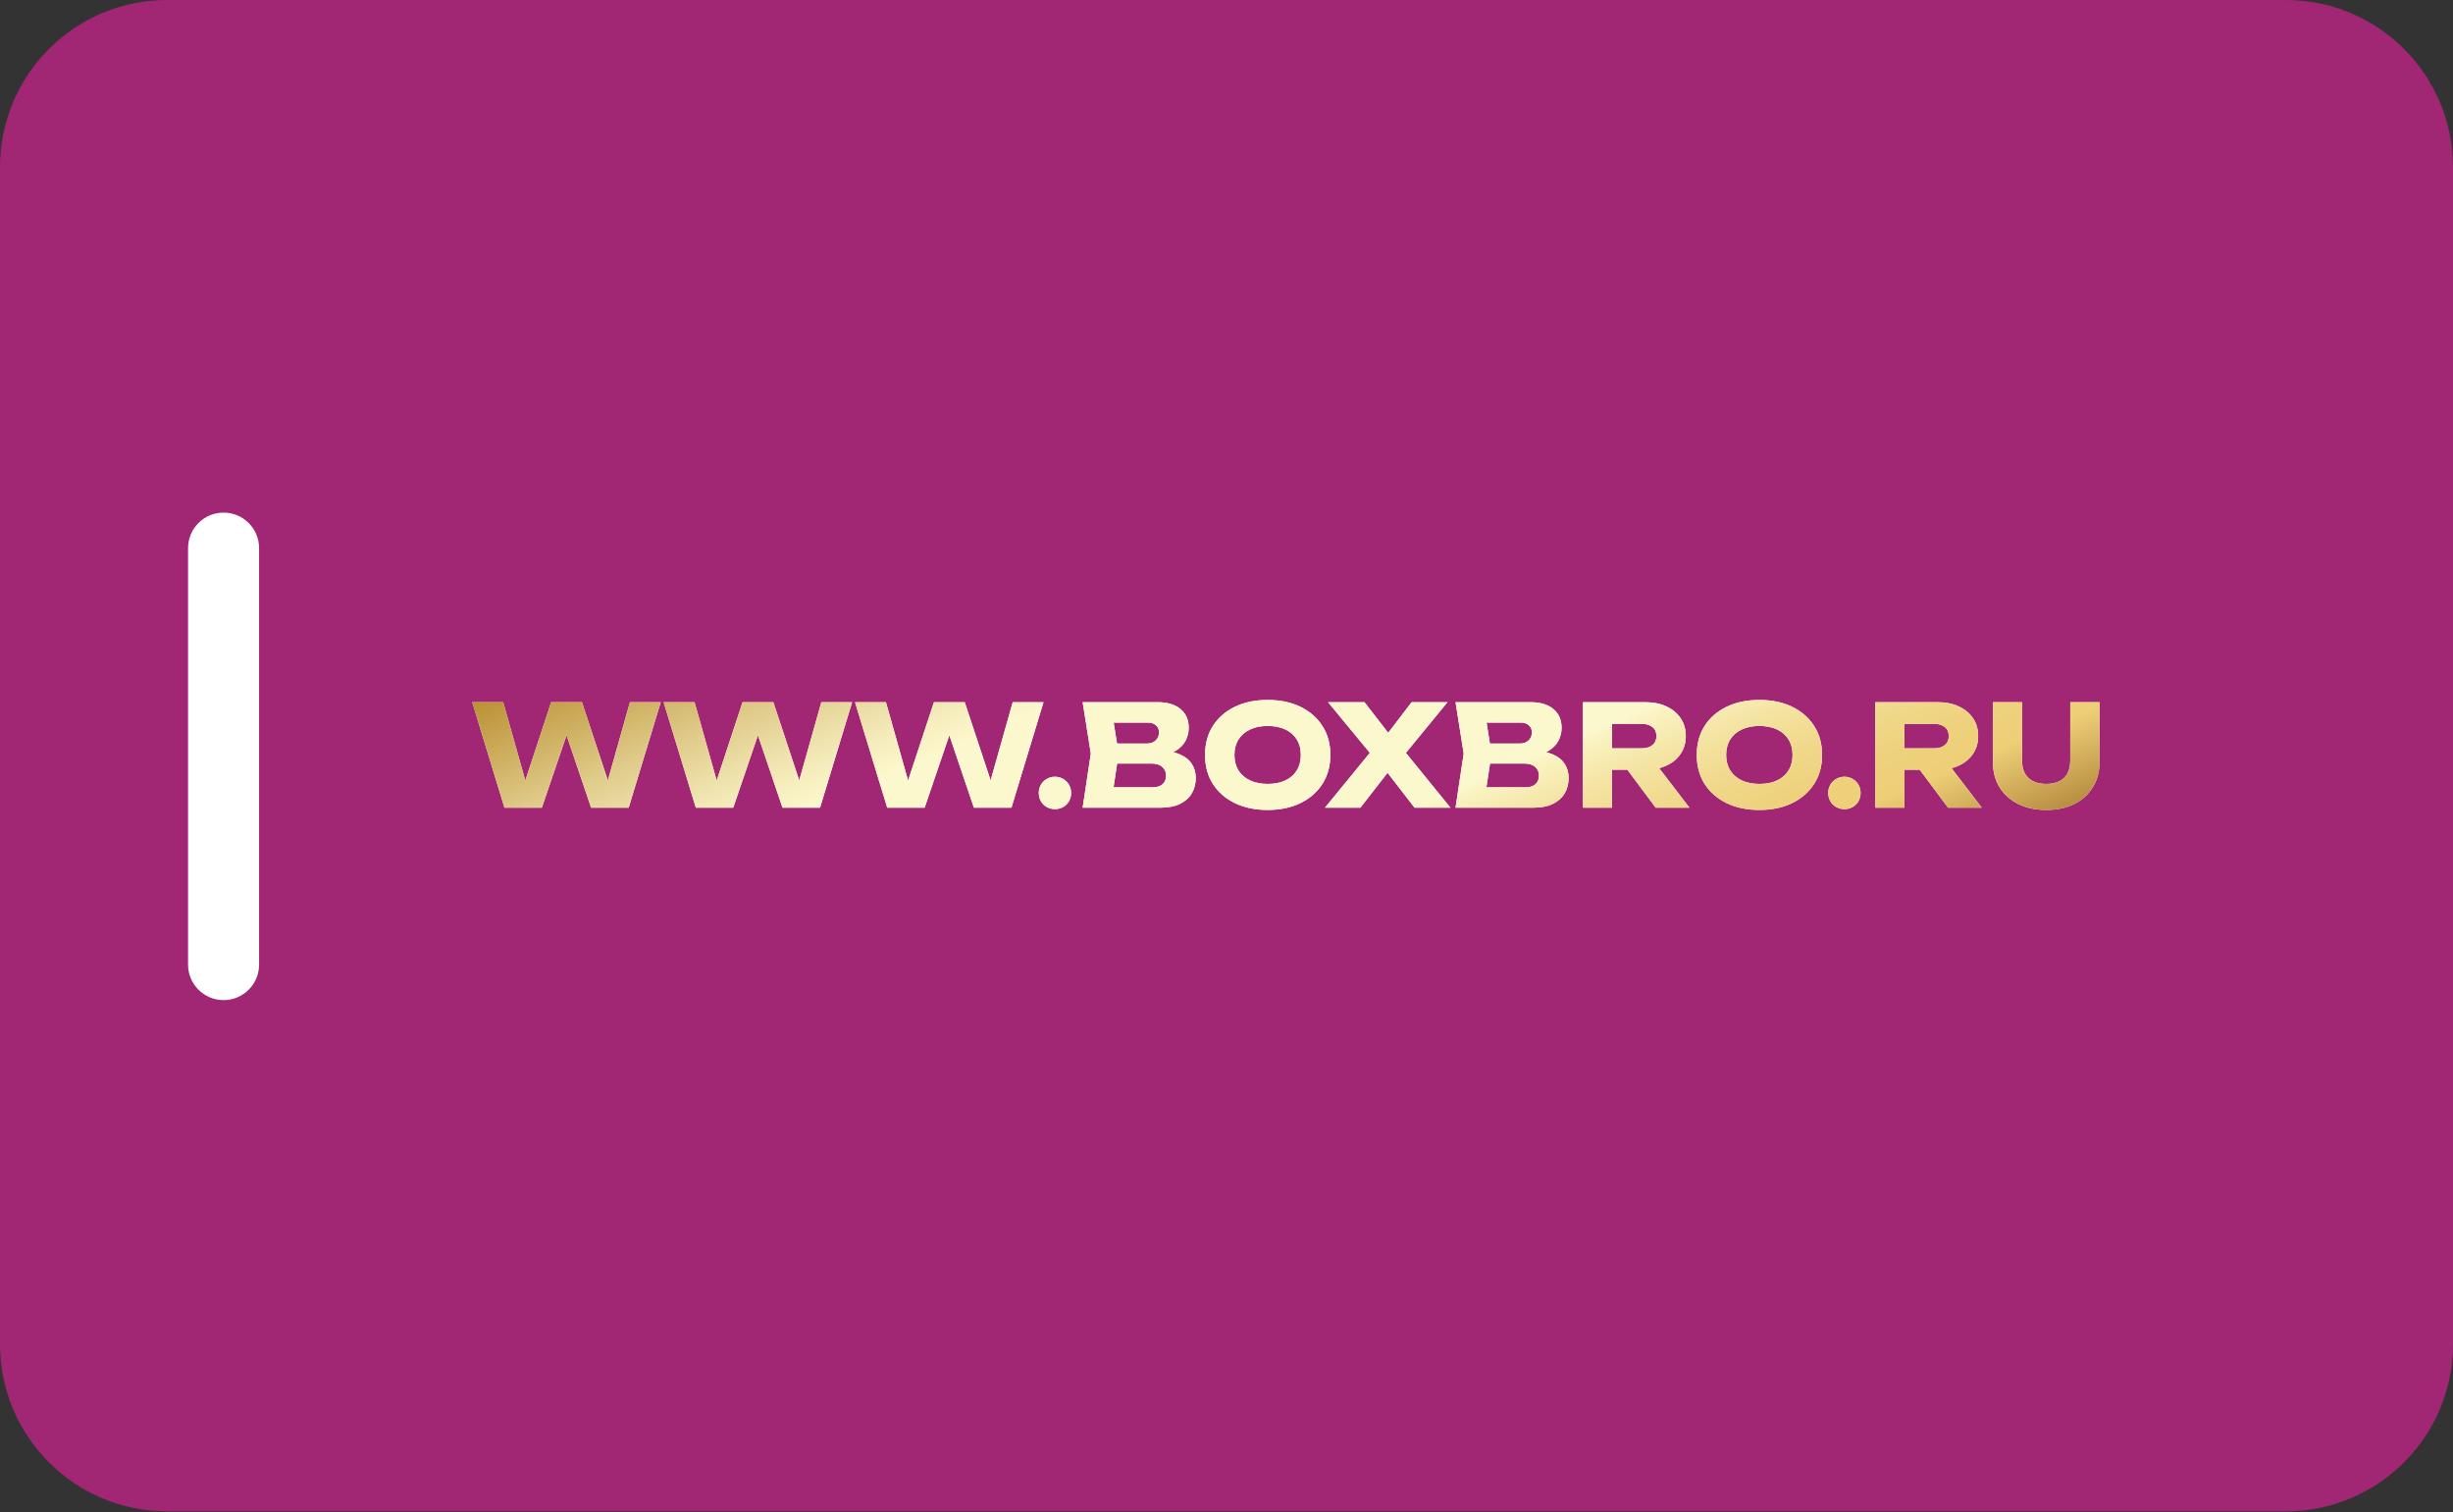 <?xml version="1.0" encoding="UTF-8"?> <svg xmlns="http://www.w3.org/2000/svg" width="1111" height="685" viewBox="0 0 1111 685" fill="none"><rect x="0" y="0" width="1111" height="685" fill="#333333" stroke="none"/> <path d="M0 75.707C0 33.895 33.895 0 75.707 0H1035.29C1077.1 0 1111 33.895 1111 75.707V608.81C1111 650.622 1077.1 684.517 1035.29 684.517H75.707C33.895 684.517 0 650.622 0 608.81V75.707Z" fill="#A12674"></path> <path d="M85.17 248.256C85.17 239.371 92.373 232.168 101.258 232.168V232.168C110.143 232.168 117.345 239.371 117.345 248.256V436.892C117.345 445.777 110.143 452.98 101.258 452.98V452.98C92.373 452.98 85.17 445.777 85.17 436.892V248.256Z" fill="white"></path> <path d="M277.535 360.221H273.393L285.309 318.038H299.264L284.736 365.828H267.722L253.895 325.047H259.311L245.42 365.828H228.471L213.879 318.038H227.897L239.813 360.221L235.735 360.157L249.626 318.038H263.581L277.535 360.221Z" fill="white"></path> <path d="M277.535 360.221H273.393L285.309 318.038H299.264L284.736 365.828H267.722L253.895 325.047H259.311L245.42 365.828H228.471L213.879 318.038H227.897L239.813 360.221L235.735 360.157L249.626 318.038H263.581L277.535 360.221Z" fill="url(#paint0_linear_224_670)"></path> <path d="M364.217 360.221H360.075L371.991 318.038H385.945L371.417 365.828H354.404L340.577 325.047H345.993L332.102 365.828H315.152L300.561 318.038H314.579L326.495 360.221L322.417 360.157L336.308 318.038H350.262L364.217 360.221Z" fill="white"></path> <path d="M364.217 360.221H360.075L371.991 318.038H385.945L371.417 365.828H354.404L340.577 325.047H345.993L332.102 365.828H315.152L300.561 318.038H314.579L326.495 360.221L322.417 360.157L336.308 318.038H350.262L364.217 360.221Z" fill="url(#paint1_linear_224_670)"></path> <path d="M450.899 360.221H446.757L458.672 318.038H472.627L458.099 365.828H441.086L427.258 325.047H432.675L418.784 365.828H401.834L387.242 318.038H401.261L413.176 360.221L409.098 360.157L422.989 318.038H436.944L450.899 360.221Z" fill="white"></path> <path d="M450.899 360.221H446.757L458.672 318.038H472.627L458.099 365.828H441.086L427.258 325.047H432.675L418.784 365.828H401.834L387.242 318.038H401.261L413.176 360.221L409.098 360.157L422.989 318.038H436.944L450.899 360.221Z" fill="url(#paint2_linear_224_670)"></path> <path d="M477.804 366.465C476.445 366.465 475.192 366.147 474.045 365.51C472.94 364.872 472.07 364.001 471.432 362.897C470.795 361.75 470.477 360.497 470.477 359.138C470.477 357.778 470.795 356.546 471.432 355.442C472.07 354.337 472.94 353.466 474.045 352.829C475.192 352.15 476.445 351.81 477.804 351.81C479.206 351.81 480.459 352.15 481.564 352.829C482.668 353.466 483.539 354.337 484.176 355.442C484.814 356.546 485.132 357.778 485.132 359.138C485.132 360.497 484.814 361.75 484.176 362.897C483.539 364.001 482.668 364.872 481.564 365.51C480.459 366.147 479.206 366.465 477.804 366.465Z" fill="white"></path> <path d="M477.804 366.465C476.445 366.465 475.192 366.147 474.045 365.51C472.94 364.872 472.07 364.001 471.432 362.897C470.795 361.75 470.477 360.497 470.477 359.138C470.477 357.778 470.795 356.546 471.432 355.442C472.07 354.337 472.94 353.466 474.045 352.829C475.192 352.15 476.445 351.81 477.804 351.81C479.206 351.81 480.459 352.15 481.564 352.829C482.668 353.466 483.539 354.337 484.176 355.442C484.814 356.546 485.132 357.778 485.132 359.138C485.132 360.497 484.814 361.75 484.176 362.897C483.539 364.001 482.668 364.872 481.564 365.51C480.459 366.147 479.206 366.465 477.804 366.465Z" fill="url(#paint3_linear_224_670)"></path> <path d="M524.18 342.443L525.263 339.958C528.959 340.043 531.996 340.616 534.375 341.678C536.797 342.698 538.602 344.142 539.791 346.011C540.981 347.838 541.576 349.962 541.576 352.383C541.576 354.974 540.981 357.29 539.791 359.329C538.602 361.325 536.818 362.918 534.439 364.108C532.103 365.255 529.171 365.828 525.646 365.828H490.345L494.04 341.296L490.345 318.038H524.371C528.789 318.038 532.23 319.079 534.694 321.16C537.158 323.199 538.39 326.046 538.39 329.699C538.39 331.695 537.922 333.607 536.988 335.434C536.053 337.26 534.545 338.811 532.464 340.085C530.425 341.317 527.663 342.103 524.18 342.443ZM503.407 362.77L498.31 356.589H522.077C523.989 356.589 525.476 356.121 526.538 355.187C527.6 354.252 528.131 352.957 528.131 351.3C528.131 349.643 527.557 348.326 526.41 347.349C525.263 346.33 523.564 345.82 521.313 345.82H501.687V336.772H519.529C521.058 336.772 522.332 336.326 523.352 335.434C524.414 334.499 524.945 333.246 524.945 331.674C524.945 330.4 524.499 329.359 523.607 328.552C522.715 327.702 521.44 327.277 519.783 327.277H498.373L503.407 321.097L506.657 341.296L503.407 362.77Z" fill="white"></path> <path d="M524.18 342.443L525.263 339.958C528.959 340.043 531.996 340.616 534.375 341.678C536.797 342.698 538.602 344.142 539.791 346.011C540.981 347.838 541.576 349.962 541.576 352.383C541.576 354.974 540.981 357.29 539.791 359.329C538.602 361.325 536.818 362.918 534.439 364.108C532.103 365.255 529.171 365.828 525.646 365.828H490.345L494.04 341.296L490.345 318.038H524.371C528.789 318.038 532.23 319.079 534.694 321.16C537.158 323.199 538.39 326.046 538.39 329.699C538.39 331.695 537.922 333.607 536.988 335.434C536.053 337.26 534.545 338.811 532.464 340.085C530.425 341.317 527.663 342.103 524.18 342.443ZM503.407 362.77L498.31 356.589H522.077C523.989 356.589 525.476 356.121 526.538 355.187C527.6 354.252 528.131 352.957 528.131 351.3C528.131 349.643 527.557 348.326 526.41 347.349C525.263 346.33 523.564 345.82 521.313 345.82H501.687V336.772H519.529C521.058 336.772 522.332 336.326 523.352 335.434C524.414 334.499 524.945 333.246 524.945 331.674C524.945 330.4 524.499 329.359 523.607 328.552C522.715 327.702 521.44 327.277 519.783 327.277H498.373L503.407 321.097L506.657 341.296L503.407 362.77Z" fill="url(#paint4_linear_224_670)"></path> <path d="M574.129 366.848C568.479 366.848 563.509 365.807 559.219 363.725C554.971 361.644 551.657 358.734 549.278 354.996C546.942 351.257 545.774 346.903 545.774 341.933C545.774 336.963 546.942 332.609 549.278 328.87C551.657 325.132 554.971 322.222 559.219 320.141C563.509 318.059 568.479 317.019 574.129 317.019C579.821 317.019 584.792 318.059 589.04 320.141C593.288 322.222 596.601 325.132 598.98 328.87C601.359 332.609 602.548 336.963 602.548 341.933C602.548 346.903 601.359 351.257 598.98 354.996C596.601 358.734 593.288 361.644 589.04 363.725C584.792 365.807 579.821 366.848 574.129 366.848ZM574.129 355.059C577.23 355.059 579.906 354.528 582.158 353.466C584.409 352.404 586.13 350.896 587.319 348.942C588.551 346.988 589.167 344.652 589.167 341.933C589.167 339.214 588.551 336.878 587.319 334.924C586.13 332.97 584.409 331.462 582.158 330.4C579.906 329.338 577.23 328.807 574.129 328.807C571.071 328.807 568.416 329.338 566.164 330.4C563.913 331.462 562.171 332.97 560.939 334.924C559.707 336.878 559.091 339.214 559.091 341.933C559.091 344.652 559.707 346.988 560.939 348.942C562.171 350.896 563.913 352.404 566.164 353.466C568.416 354.528 571.071 355.059 574.129 355.059Z" fill="white"></path> <path d="M574.129 366.848C568.479 366.848 563.509 365.807 559.219 363.725C554.971 361.644 551.657 358.734 549.278 354.996C546.942 351.257 545.774 346.903 545.774 341.933C545.774 336.963 546.942 332.609 549.278 328.87C551.657 325.132 554.971 322.222 559.219 320.141C563.509 318.059 568.479 317.019 574.129 317.019C579.821 317.019 584.792 318.059 589.04 320.141C593.288 322.222 596.601 325.132 598.98 328.87C601.359 332.609 602.548 336.963 602.548 341.933C602.548 346.903 601.359 351.257 598.98 354.996C596.601 358.734 593.288 361.644 589.04 363.725C584.792 365.807 579.821 366.848 574.129 366.848ZM574.129 355.059C577.23 355.059 579.906 354.528 582.158 353.466C584.409 352.404 586.13 350.896 587.319 348.942C588.551 346.988 589.167 344.652 589.167 341.933C589.167 339.214 588.551 336.878 587.319 334.924C586.13 332.97 584.409 331.462 582.158 330.4C579.906 329.338 577.23 328.807 574.129 328.807C571.071 328.807 568.416 329.338 566.164 330.4C563.913 331.462 562.171 332.97 560.939 334.924C559.707 336.878 559.091 339.214 559.091 341.933C559.091 344.652 559.707 346.988 560.939 348.942C562.171 350.896 563.913 352.404 566.164 353.466C568.416 354.528 571.071 355.059 574.129 355.059Z" fill="url(#paint5_linear_224_670)"></path> <path d="M633.477 344.992V336.963L656.926 365.828H640.678L625.194 345.82H631.693L616.146 365.828H600.088L623.664 337.027V344.928L601.49 318.038H617.993L632.012 336.135H625.512L639.34 318.038H655.588L633.477 344.992Z" fill="white"></path> <path d="M633.477 344.992V336.963L656.926 365.828H640.678L625.194 345.82H631.693L616.146 365.828H600.088L623.664 337.027V344.928L601.49 318.038H617.993L632.012 336.135H625.512L639.34 318.038H655.588L633.477 344.992Z" fill="url(#paint6_linear_224_670)"></path> <path d="M693.063 342.443L694.146 339.958C697.842 340.043 700.879 340.616 703.258 341.678C705.68 342.698 707.485 344.142 708.674 346.011C709.864 347.838 710.459 349.962 710.459 352.383C710.459 354.974 709.864 357.29 708.674 359.329C707.485 361.325 705.701 362.918 703.322 364.108C700.986 365.255 698.054 365.828 694.529 365.828H659.228L662.924 341.296L659.228 318.038H693.254C697.672 318.038 701.113 319.079 703.577 321.16C706.041 323.199 707.273 326.046 707.273 329.699C707.273 331.695 706.805 333.607 705.871 335.434C704.936 337.26 703.428 338.811 701.347 340.085C699.308 341.317 696.546 342.103 693.063 342.443ZM672.29 362.77L667.193 356.589H690.96C692.872 356.589 694.359 356.121 695.421 355.187C696.483 354.252 697.014 352.957 697.014 351.3C697.014 349.643 696.44 348.326 695.293 347.349C694.146 346.33 692.447 345.82 690.196 345.82H670.57V336.772H688.412C689.941 336.772 691.215 336.326 692.235 335.434C693.297 334.499 693.828 333.246 693.828 331.674C693.828 330.4 693.382 329.359 692.49 328.552C691.598 327.702 690.323 327.277 688.666 327.277H667.256L672.29 321.097L675.54 341.296L672.29 362.77Z" fill="white"></path> <path d="M693.063 342.443L694.146 339.958C697.842 340.043 700.879 340.616 703.258 341.678C705.68 342.698 707.485 344.142 708.674 346.011C709.864 347.838 710.459 349.962 710.459 352.383C710.459 354.974 709.864 357.29 708.674 359.329C707.485 361.325 705.701 362.918 703.322 364.108C700.986 365.255 698.054 365.828 694.529 365.828H659.228L662.924 341.296L659.228 318.038H693.254C697.672 318.038 701.113 319.079 703.577 321.16C706.041 323.199 707.273 326.046 707.273 329.699C707.273 331.695 706.805 333.607 705.871 335.434C704.936 337.26 703.428 338.811 701.347 340.085C699.308 341.317 696.546 342.103 693.063 342.443ZM672.29 362.77L667.193 356.589H690.96C692.872 356.589 694.359 356.121 695.421 355.187C696.483 354.252 697.014 352.957 697.014 351.3C697.014 349.643 696.44 348.326 695.293 347.349C694.146 346.33 692.447 345.82 690.196 345.82H670.57V336.772H688.412C689.941 336.772 691.215 336.326 692.235 335.434C693.297 334.499 693.828 333.246 693.828 331.674C693.828 330.4 693.382 329.359 692.49 328.552C691.598 327.702 690.323 327.277 688.666 327.277H667.256L672.29 321.097L675.54 341.296L672.29 362.77Z" fill="url(#paint7_linear_224_670)"></path> <path d="M726.058 338.938H743.454C745.578 338.938 747.234 338.45 748.424 337.473C749.613 336.496 750.208 335.136 750.208 333.395C750.208 331.61 749.613 330.251 748.424 329.317C747.234 328.339 745.578 327.851 743.454 327.851H724.21L730.136 321.543V365.828H716.946V318.038H745.302C748.955 318.038 752.141 318.697 754.86 320.013C757.578 321.288 759.702 323.072 761.232 325.366C762.761 327.617 763.526 330.294 763.526 333.395C763.526 336.411 762.761 339.066 761.232 341.36C759.702 343.654 757.578 345.438 754.86 346.712C752.141 347.986 748.955 348.624 745.302 348.624H726.058V338.938ZM733.195 343.462H748.042L765.182 365.828H749.889L733.195 343.462Z" fill="white"></path> <path d="M726.058 338.938H743.454C745.578 338.938 747.234 338.45 748.424 337.473C749.613 336.496 750.208 335.136 750.208 333.395C750.208 331.61 749.613 330.251 748.424 329.317C747.234 328.339 745.578 327.851 743.454 327.851H724.21L730.136 321.543V365.828H716.946V318.038H745.302C748.955 318.038 752.141 318.697 754.86 320.013C757.578 321.288 759.702 323.072 761.232 325.366C762.761 327.617 763.526 330.294 763.526 333.395C763.526 336.411 762.761 339.066 761.232 341.36C759.702 343.654 757.578 345.438 754.86 346.712C752.141 347.986 748.955 348.624 745.302 348.624H726.058V338.938ZM733.195 343.462H748.042L765.182 365.828H749.889L733.195 343.462Z" fill="url(#paint8_linear_224_670)"></path> <path d="M796.838 366.848C791.188 366.848 786.218 365.807 781.928 363.725C777.68 361.644 774.366 358.734 771.987 354.996C769.651 351.257 768.483 346.903 768.483 341.933C768.483 336.963 769.651 332.609 771.987 328.87C774.366 325.132 777.68 322.222 781.928 320.141C786.218 318.059 791.188 317.019 796.838 317.019C802.53 317.019 807.501 318.059 811.749 320.141C815.997 322.222 819.31 325.132 821.689 328.87C824.068 332.609 825.257 336.963 825.257 341.933C825.257 346.903 824.068 351.257 821.689 354.996C819.31 358.734 815.997 361.644 811.749 363.725C807.501 365.807 802.53 366.848 796.838 366.848ZM796.838 355.059C799.939 355.059 802.615 354.528 804.867 353.466C807.118 352.404 808.839 350.896 810.028 348.942C811.26 346.988 811.876 344.652 811.876 341.933C811.876 339.214 811.26 336.878 810.028 334.924C808.839 332.97 807.118 331.462 804.867 330.4C802.615 329.338 799.939 328.807 796.838 328.807C793.78 328.807 791.125 329.338 788.873 330.4C786.622 331.462 784.88 332.97 783.648 334.924C782.416 336.878 781.8 339.214 781.8 341.933C781.8 344.652 782.416 346.988 783.648 348.942C784.88 350.896 786.622 352.404 788.873 353.466C791.125 354.528 793.78 355.059 796.838 355.059Z" fill="white"></path> <path d="M796.838 366.848C791.188 366.848 786.218 365.807 781.928 363.725C777.68 361.644 774.366 358.734 771.987 354.996C769.651 351.257 768.483 346.903 768.483 341.933C768.483 336.963 769.651 332.609 771.987 328.87C774.366 325.132 777.68 322.222 781.928 320.141C786.218 318.059 791.188 317.019 796.838 317.019C802.53 317.019 807.501 318.059 811.749 320.141C815.997 322.222 819.31 325.132 821.689 328.87C824.068 332.609 825.257 336.963 825.257 341.933C825.257 346.903 824.068 351.257 821.689 354.996C819.31 358.734 815.997 361.644 811.749 363.725C807.501 365.807 802.53 366.848 796.838 366.848ZM796.838 355.059C799.939 355.059 802.615 354.528 804.867 353.466C807.118 352.404 808.839 350.896 810.028 348.942C811.26 346.988 811.876 344.652 811.876 341.933C811.876 339.214 811.26 336.878 810.028 334.924C808.839 332.97 807.118 331.462 804.867 330.4C802.615 329.338 799.939 328.807 796.838 328.807C793.78 328.807 791.125 329.338 788.873 330.4C786.622 331.462 784.88 332.97 783.648 334.924C782.416 336.878 781.8 339.214 781.8 341.933C781.8 344.652 782.416 346.988 783.648 348.942C784.88 350.896 786.622 352.404 788.873 353.466C791.125 354.528 793.78 355.059 796.838 355.059Z" fill="url(#paint9_linear_224_670)"></path> <path d="M835.358 366.465C833.999 366.465 832.746 366.147 831.599 365.51C830.494 364.872 829.624 364.001 828.986 362.897C828.349 361.75 828.031 360.497 828.031 359.138C828.031 357.778 828.349 356.546 828.986 355.442C829.624 354.337 830.494 353.466 831.599 352.829C832.746 352.15 833.999 351.81 835.358 351.81C836.76 351.81 838.013 352.15 839.118 352.829C840.222 353.466 841.093 354.337 841.73 355.442C842.368 356.546 842.686 357.778 842.686 359.138C842.686 360.497 842.368 361.75 841.73 362.897C841.093 364.001 840.222 364.872 839.118 365.51C838.013 366.147 836.76 366.465 835.358 366.465Z" fill="white"></path> <path d="M835.358 366.465C833.999 366.465 832.746 366.147 831.599 365.51C830.494 364.872 829.624 364.001 828.986 362.897C828.349 361.75 828.031 360.497 828.031 359.138C828.031 357.778 828.349 356.546 828.986 355.442C829.624 354.337 830.494 353.466 831.599 352.829C832.746 352.15 833.999 351.81 835.358 351.81C836.76 351.81 838.013 352.15 839.118 352.829C840.222 353.466 841.093 354.337 841.73 355.442C842.368 356.546 842.686 357.778 842.686 359.138C842.686 360.497 842.368 361.75 841.73 362.897C841.093 364.001 840.222 364.872 839.118 365.51C838.013 366.147 836.76 366.465 835.358 366.465Z" fill="url(#paint10_linear_224_670)"></path> <path d="M858.476 338.938H875.872C877.996 338.938 879.653 338.45 880.842 337.473C882.031 336.496 882.626 335.136 882.626 333.395C882.626 331.61 882.031 330.251 880.842 329.317C879.653 328.339 877.996 327.851 875.872 327.851H856.628L862.554 321.543V365.828H849.364V318.038H877.72C881.373 318.038 884.559 318.697 887.278 320.013C889.996 321.288 892.12 323.072 893.65 325.366C895.179 327.617 895.944 330.294 895.944 333.395C895.944 336.411 895.179 339.066 893.65 341.36C892.12 343.654 889.996 345.438 887.278 346.712C884.559 347.986 881.373 348.624 877.72 348.624H858.476V338.938ZM865.613 343.462H880.46L897.6 365.828H882.308L865.613 343.462Z" fill="white"></path> <path d="M858.476 338.938H875.872C877.996 338.938 879.653 338.45 880.842 337.473C882.031 336.496 882.626 335.136 882.626 333.395C882.626 331.61 882.031 330.251 880.842 329.317C879.653 328.339 877.996 327.851 875.872 327.851H856.628L862.554 321.543V365.828H849.364V318.038H877.72C881.373 318.038 884.559 318.697 887.278 320.013C889.996 321.288 892.12 323.072 893.65 325.366C895.179 327.617 895.944 330.294 895.944 333.395C895.944 336.411 895.179 339.066 893.65 341.36C892.12 343.654 889.996 345.438 887.278 346.712C884.559 347.986 881.373 348.624 877.72 348.624H858.476V338.938ZM865.613 343.462H880.46L897.6 365.828H882.308L865.613 343.462Z" fill="url(#paint11_linear_224_670)"></path> <path d="M915.805 344.482C915.805 346.648 916.209 348.539 917.016 350.153C917.866 351.725 919.098 352.935 920.712 353.785C922.369 354.635 924.386 355.059 926.765 355.059C929.187 355.059 931.204 354.635 932.819 353.785C934.433 352.935 935.644 351.725 936.451 350.153C937.258 348.539 937.661 346.648 937.661 344.482V318.038H950.915V345.119C950.915 349.495 949.896 353.318 947.857 356.589C945.86 359.817 943.056 362.345 939.446 364.171C935.835 365.956 931.608 366.848 926.765 366.848C921.965 366.848 917.738 365.956 914.085 364.171C910.474 362.345 907.649 359.817 905.61 356.589C903.614 353.318 902.615 349.495 902.615 345.119V318.038H915.805V344.482Z" fill="white"></path> <path d="M915.805 344.482C915.805 346.648 916.209 348.539 917.016 350.153C917.866 351.725 919.098 352.935 920.712 353.785C922.369 354.635 924.386 355.059 926.765 355.059C929.187 355.059 931.204 354.635 932.819 353.785C934.433 352.935 935.644 351.725 936.451 350.153C937.258 348.539 937.661 346.648 937.661 344.482V318.038H950.915V345.119C950.915 349.495 949.896 353.318 947.857 356.589C945.86 359.817 943.056 362.345 939.446 364.171C935.835 365.956 931.608 366.848 926.765 366.848C921.965 366.848 917.738 365.956 914.085 364.171C910.474 362.345 907.649 359.817 905.61 356.589C903.614 353.318 902.615 349.495 902.615 345.119V318.038H915.805V344.482Z" fill="url(#paint12_linear_224_670)"></path> <defs> <linearGradient id="paint0_linear_224_670" x1="223.44" y1="310.506" x2="360.323" y2="629.723" gradientUnits="userSpaceOnUse"> <stop stop-color="#B88C2D"></stop> <stop offset="0.02" stop-color="#BD9439"></stop> <stop offset="0.16" stop-color="#DFCA88"></stop> <stop offset="0.26" stop-color="#F4EBBA"></stop> <stop offset="0.31" stop-color="#FCF8CD"></stop> <stop offset="0.62" stop-color="#FCF8CD"></stop> <stop offset="0.63" stop-color="#FAF3C2"></stop> <stop offset="0.69" stop-color="#F4E3A1"></stop> <stop offset="0.75" stop-color="#F0D88A"></stop> <stop offset="0.8" stop-color="#EED17C"></stop> <stop offset="0.85" stop-color="#EDCF77"></stop> <stop offset="1" stop-color="#A27129"></stop> </linearGradient> <linearGradient id="paint1_linear_224_670" x1="223.44" y1="310.506" x2="360.323" y2="629.723" gradientUnits="userSpaceOnUse"> <stop stop-color="#B88C2D"></stop> <stop offset="0.02" stop-color="#BD9439"></stop> <stop offset="0.16" stop-color="#DFCA88"></stop> <stop offset="0.26" stop-color="#F4EBBA"></stop> <stop offset="0.31" stop-color="#FCF8CD"></stop> <stop offset="0.62" stop-color="#FCF8CD"></stop> <stop offset="0.63" stop-color="#FAF3C2"></stop> <stop offset="0.69" stop-color="#F4E3A1"></stop> <stop offset="0.75" stop-color="#F0D88A"></stop> <stop offset="0.8" stop-color="#EED17C"></stop> <stop offset="0.85" stop-color="#EDCF77"></stop> <stop offset="1" stop-color="#A27129"></stop> </linearGradient> <linearGradient id="paint2_linear_224_670" x1="223.44" y1="310.506" x2="360.323" y2="629.723" gradientUnits="userSpaceOnUse"> <stop stop-color="#B88C2D"></stop> <stop offset="0.02" stop-color="#BD9439"></stop> <stop offset="0.16" stop-color="#DFCA88"></stop> <stop offset="0.26" stop-color="#F4EBBA"></stop> <stop offset="0.31" stop-color="#FCF8CD"></stop> <stop offset="0.62" stop-color="#FCF8CD"></stop> <stop offset="0.63" stop-color="#FAF3C2"></stop> <stop offset="0.69" stop-color="#F4E3A1"></stop> <stop offset="0.75" stop-color="#F0D88A"></stop> <stop offset="0.8" stop-color="#EED17C"></stop> <stop offset="0.85" stop-color="#EDCF77"></stop> <stop offset="1" stop-color="#A27129"></stop> </linearGradient> <linearGradient id="paint3_linear_224_670" x1="223.44" y1="310.506" x2="360.323" y2="629.723" gradientUnits="userSpaceOnUse"> <stop stop-color="#B88C2D"></stop> <stop offset="0.02" stop-color="#BD9439"></stop> <stop offset="0.16" stop-color="#DFCA88"></stop> <stop offset="0.26" stop-color="#F4EBBA"></stop> <stop offset="0.31" stop-color="#FCF8CD"></stop> <stop offset="0.62" stop-color="#FCF8CD"></stop> <stop offset="0.63" stop-color="#FAF3C2"></stop> <stop offset="0.69" stop-color="#F4E3A1"></stop> <stop offset="0.75" stop-color="#F0D88A"></stop> <stop offset="0.8" stop-color="#EED17C"></stop> <stop offset="0.85" stop-color="#EDCF77"></stop> <stop offset="1" stop-color="#A27129"></stop> </linearGradient> <linearGradient id="paint4_linear_224_670" x1="223.44" y1="310.506" x2="360.323" y2="629.723" gradientUnits="userSpaceOnUse"> <stop stop-color="#B88C2D"></stop> <stop offset="0.02" stop-color="#BD9439"></stop> <stop offset="0.16" stop-color="#DFCA88"></stop> <stop offset="0.26" stop-color="#F4EBBA"></stop> <stop offset="0.31" stop-color="#FCF8CD"></stop> <stop offset="0.62" stop-color="#FCF8CD"></stop> <stop offset="0.63" stop-color="#FAF3C2"></stop> <stop offset="0.69" stop-color="#F4E3A1"></stop> <stop offset="0.75" stop-color="#F0D88A"></stop> <stop offset="0.8" stop-color="#EED17C"></stop> <stop offset="0.85" stop-color="#EDCF77"></stop> <stop offset="1" stop-color="#A27129"></stop> </linearGradient> <linearGradient id="paint5_linear_224_670" x1="223.44" y1="310.506" x2="360.323" y2="629.723" gradientUnits="userSpaceOnUse"> <stop stop-color="#B88C2D"></stop> <stop offset="0.02" stop-color="#BD9439"></stop> <stop offset="0.16" stop-color="#DFCA88"></stop> <stop offset="0.26" stop-color="#F4EBBA"></stop> <stop offset="0.31" stop-color="#FCF8CD"></stop> <stop offset="0.62" stop-color="#FCF8CD"></stop> <stop offset="0.63" stop-color="#FAF3C2"></stop> <stop offset="0.69" stop-color="#F4E3A1"></stop> <stop offset="0.75" stop-color="#F0D88A"></stop> <stop offset="0.8" stop-color="#EED17C"></stop> <stop offset="0.85" stop-color="#EDCF77"></stop> <stop offset="1" stop-color="#A27129"></stop> </linearGradient> <linearGradient id="paint6_linear_224_670" x1="223.44" y1="310.506" x2="360.323" y2="629.723" gradientUnits="userSpaceOnUse"> <stop stop-color="#B88C2D"></stop> <stop offset="0.02" stop-color="#BD9439"></stop> <stop offset="0.16" stop-color="#DFCA88"></stop> <stop offset="0.26" stop-color="#F4EBBA"></stop> <stop offset="0.31" stop-color="#FCF8CD"></stop> <stop offset="0.62" stop-color="#FCF8CD"></stop> <stop offset="0.63" stop-color="#FAF3C2"></stop> <stop offset="0.69" stop-color="#F4E3A1"></stop> <stop offset="0.75" stop-color="#F0D88A"></stop> <stop offset="0.8" stop-color="#EED17C"></stop> <stop offset="0.85" stop-color="#EDCF77"></stop> <stop offset="1" stop-color="#A27129"></stop> </linearGradient> <linearGradient id="paint7_linear_224_670" x1="223.44" y1="310.506" x2="360.323" y2="629.723" gradientUnits="userSpaceOnUse"> <stop stop-color="#B88C2D"></stop> <stop offset="0.02" stop-color="#BD9439"></stop> <stop offset="0.16" stop-color="#DFCA88"></stop> <stop offset="0.26" stop-color="#F4EBBA"></stop> <stop offset="0.31" stop-color="#FCF8CD"></stop> <stop offset="0.62" stop-color="#FCF8CD"></stop> <stop offset="0.63" stop-color="#FAF3C2"></stop> <stop offset="0.69" stop-color="#F4E3A1"></stop> <stop offset="0.75" stop-color="#F0D88A"></stop> <stop offset="0.8" stop-color="#EED17C"></stop> <stop offset="0.85" stop-color="#EDCF77"></stop> <stop offset="1" stop-color="#A27129"></stop> </linearGradient> <linearGradient id="paint8_linear_224_670" x1="223.44" y1="310.506" x2="360.323" y2="629.723" gradientUnits="userSpaceOnUse"> <stop stop-color="#B88C2D"></stop> <stop offset="0.02" stop-color="#BD9439"></stop> <stop offset="0.16" stop-color="#DFCA88"></stop> <stop offset="0.26" stop-color="#F4EBBA"></stop> <stop offset="0.31" stop-color="#FCF8CD"></stop> <stop offset="0.62" stop-color="#FCF8CD"></stop> <stop offset="0.63" stop-color="#FAF3C2"></stop> <stop offset="0.69" stop-color="#F4E3A1"></stop> <stop offset="0.75" stop-color="#F0D88A"></stop> <stop offset="0.8" stop-color="#EED17C"></stop> <stop offset="0.85" stop-color="#EDCF77"></stop> <stop offset="1" stop-color="#A27129"></stop> </linearGradient> <linearGradient id="paint9_linear_224_670" x1="223.44" y1="310.506" x2="360.323" y2="629.723" gradientUnits="userSpaceOnUse"> <stop stop-color="#B88C2D"></stop> <stop offset="0.02" stop-color="#BD9439"></stop> <stop offset="0.16" stop-color="#DFCA88"></stop> <stop offset="0.26" stop-color="#F4EBBA"></stop> <stop offset="0.31" stop-color="#FCF8CD"></stop> <stop offset="0.62" stop-color="#FCF8CD"></stop> <stop offset="0.63" stop-color="#FAF3C2"></stop> <stop offset="0.69" stop-color="#F4E3A1"></stop> <stop offset="0.75" stop-color="#F0D88A"></stop> <stop offset="0.8" stop-color="#EED17C"></stop> <stop offset="0.85" stop-color="#EDCF77"></stop> <stop offset="1" stop-color="#A27129"></stop> </linearGradient> <linearGradient id="paint10_linear_224_670" x1="223.44" y1="310.506" x2="360.323" y2="629.723" gradientUnits="userSpaceOnUse"> <stop stop-color="#B88C2D"></stop> <stop offset="0.02" stop-color="#BD9439"></stop> <stop offset="0.16" stop-color="#DFCA88"></stop> <stop offset="0.26" stop-color="#F4EBBA"></stop> <stop offset="0.31" stop-color="#FCF8CD"></stop> <stop offset="0.62" stop-color="#FCF8CD"></stop> <stop offset="0.63" stop-color="#FAF3C2"></stop> <stop offset="0.69" stop-color="#F4E3A1"></stop> <stop offset="0.75" stop-color="#F0D88A"></stop> <stop offset="0.8" stop-color="#EED17C"></stop> <stop offset="0.85" stop-color="#EDCF77"></stop> <stop offset="1" stop-color="#A27129"></stop> </linearGradient> <linearGradient id="paint11_linear_224_670" x1="223.44" y1="310.506" x2="360.323" y2="629.723" gradientUnits="userSpaceOnUse"> <stop stop-color="#B88C2D"></stop> <stop offset="0.02" stop-color="#BD9439"></stop> <stop offset="0.16" stop-color="#DFCA88"></stop> <stop offset="0.26" stop-color="#F4EBBA"></stop> <stop offset="0.31" stop-color="#FCF8CD"></stop> <stop offset="0.62" stop-color="#FCF8CD"></stop> <stop offset="0.63" stop-color="#FAF3C2"></stop> <stop offset="0.69" stop-color="#F4E3A1"></stop> <stop offset="0.75" stop-color="#F0D88A"></stop> <stop offset="0.8" stop-color="#EED17C"></stop> <stop offset="0.85" stop-color="#EDCF77"></stop> <stop offset="1" stop-color="#A27129"></stop> </linearGradient> <linearGradient id="paint12_linear_224_670" x1="223.44" y1="310.506" x2="360.323" y2="629.723" gradientUnits="userSpaceOnUse"> <stop stop-color="#B88C2D"></stop> <stop offset="0.02" stop-color="#BD9439"></stop> <stop offset="0.16" stop-color="#DFCA88"></stop> <stop offset="0.26" stop-color="#F4EBBA"></stop> <stop offset="0.31" stop-color="#FCF8CD"></stop> <stop offset="0.62" stop-color="#FCF8CD"></stop> <stop offset="0.63" stop-color="#FAF3C2"></stop> <stop offset="0.69" stop-color="#F4E3A1"></stop> <stop offset="0.75" stop-color="#F0D88A"></stop> <stop offset="0.8" stop-color="#EED17C"></stop> <stop offset="0.85" stop-color="#EDCF77"></stop> <stop offset="1" stop-color="#A27129"></stop> </linearGradient> </defs> </svg> 